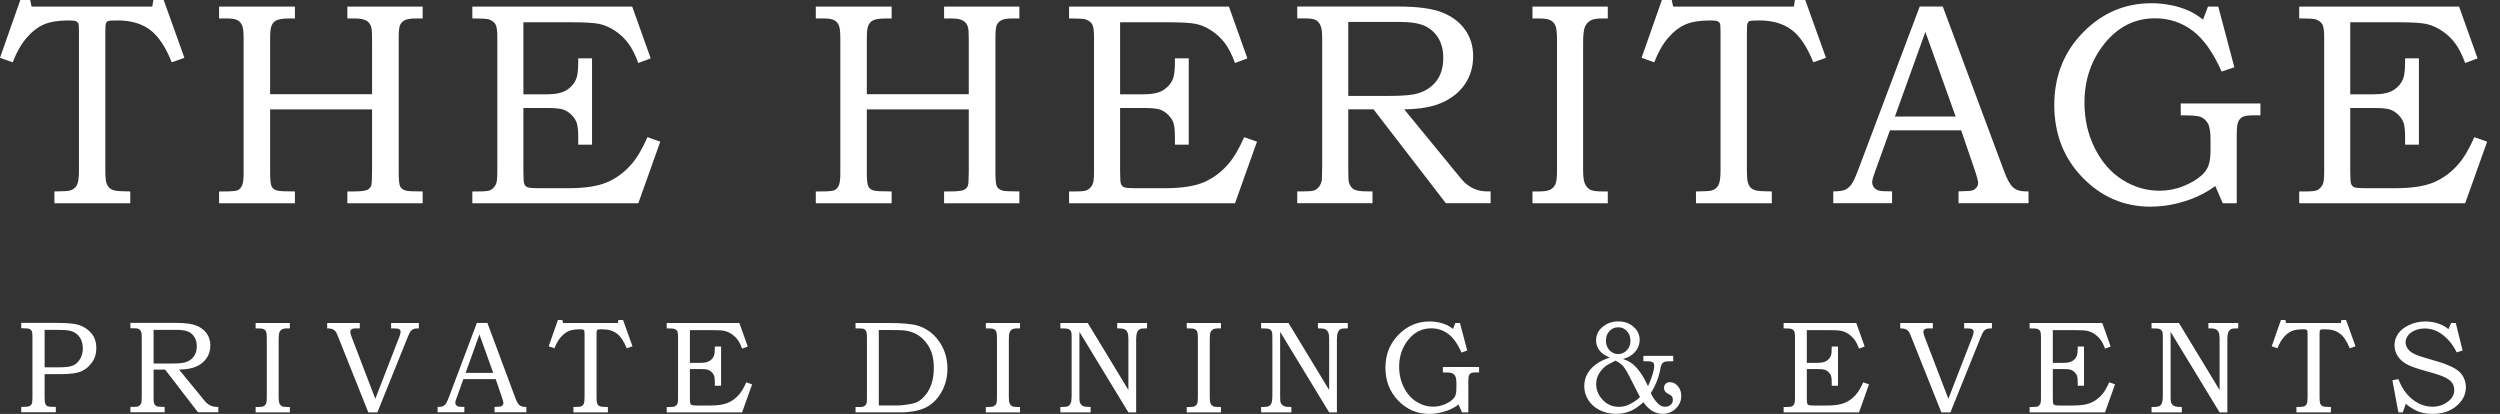 <svg xmlns="http://www.w3.org/2000/svg" fill="none" viewBox="0 0 151 25" height="25" width="151">
<rect x="0" y="0" width="151" height="25" fill="#333333" stroke="none"/>
<path style="fill:white;fill-opacity:1;" fill="white" d="M1.226 0H1.822L1.907 0.4H9.197L9.264 0H9.887L11.138 3.492L10.372 3.764C10.003 2.833 9.566 2.178 9.061 1.801C8.555 1.424 7.908 1.235 7.119 1.235C6.79 1.235 6.593 1.247 6.531 1.272C6.469 1.298 6.426 1.342 6.4 1.405C6.374 1.468 6.361 1.666 6.361 2.001V10.244C6.361 10.636 6.383 10.899 6.426 11.035C6.467 11.172 6.529 11.278 6.608 11.351C6.687 11.425 6.797 11.478 6.936 11.509C7.075 11.54 7.385 11.559 7.868 11.564V12.279H3.287V11.564C3.793 11.559 4.102 11.541 4.215 11.512C4.413 11.456 4.556 11.346 4.641 11.187C4.727 11.027 4.769 10.732 4.769 10.304V1.89C4.769 1.628 4.757 1.47 4.731 1.413C4.705 1.356 4.657 1.312 4.586 1.281C4.514 1.25 4.368 1.235 4.147 1.235C3.528 1.235 3.033 1.314 2.662 1.473C2.289 1.633 1.938 1.902 1.61 2.282C1.28 2.663 0.999 3.156 0.766 3.764L0 3.492L1.226 0Z"></path>
<path style="fill:white;fill-opacity:1;" fill="white" d="M13.233 0.4H17.814V1.115H17.498C17.135 1.115 16.876 1.15 16.719 1.217C16.563 1.286 16.454 1.406 16.391 1.578C16.341 1.704 16.315 1.969 16.315 2.375V5.688H22.473V2.46C22.473 2.02 22.458 1.756 22.43 1.663C22.384 1.481 22.286 1.344 22.136 1.252C21.985 1.161 21.756 1.115 21.45 1.115H20.981V0.4H25.529V1.115H25.12C24.802 1.115 24.577 1.151 24.443 1.222C24.31 1.294 24.216 1.391 24.162 1.514C24.107 1.637 24.082 1.901 24.082 2.307V10.397C24.082 10.845 24.11 11.13 24.166 11.253C24.223 11.375 24.337 11.462 24.507 11.512C24.609 11.546 24.95 11.563 25.529 11.563V12.278H20.981V11.563H21.314C21.734 11.563 22.013 11.536 22.153 11.479C22.291 11.423 22.38 11.332 22.421 11.209C22.456 11.112 22.473 10.811 22.473 10.304V6.608H16.315V10.397C16.315 10.845 16.345 11.133 16.404 11.257C16.464 11.382 16.58 11.467 16.749 11.512C16.875 11.546 17.229 11.563 17.814 11.563V12.278H13.233V11.563H13.522C13.964 11.563 14.242 11.54 14.352 11.492C14.463 11.443 14.55 11.35 14.617 11.214C14.681 11.078 14.714 10.837 14.714 10.49V2.307C14.714 1.936 14.684 1.678 14.626 1.536C14.565 1.392 14.472 1.286 14.344 1.219C14.216 1.15 14.005 1.115 13.709 1.115H13.233V0.4Z"></path>
<path style="fill:white;fill-opacity:1;" fill="white" d="M28.53 0.4H38.186L39.302 3.524L38.553 3.806C38.365 3.295 38.16 2.893 37.938 2.601C37.717 2.309 37.452 2.06 37.142 1.856C36.832 1.652 36.519 1.516 36.204 1.447C35.889 1.379 35.319 1.345 34.494 1.345H31.613V5.696H33.047C33.577 5.696 33.976 5.607 34.246 5.428C34.518 5.249 34.703 5.026 34.806 4.759C34.885 4.561 34.925 4.215 34.925 3.721V3.524H35.759V8.737H34.925V8.285C34.925 7.888 34.895 7.601 34.836 7.424C34.776 7.249 34.667 7.082 34.507 6.927C34.347 6.771 34.175 6.664 33.99 6.608C33.806 6.551 33.491 6.523 33.047 6.523H31.613V10.381C31.613 10.784 31.631 11.029 31.668 11.117C31.706 11.204 31.766 11.269 31.852 11.308C31.936 11.348 32.17 11.367 32.551 11.367H34.333C35.328 11.367 36.105 11.248 36.665 11.01C37.226 10.771 37.719 10.406 38.143 9.914C38.479 9.53 38.8 8.986 39.107 8.285L39.881 8.558L38.553 12.278H28.53V11.563H28.871C29.268 11.563 29.515 11.538 29.611 11.487C29.759 11.415 29.873 11.296 29.952 11.133C30.009 11.02 30.038 10.774 30.038 10.397V2.213C30.038 1.841 30 1.593 29.926 1.466C29.853 1.341 29.725 1.244 29.544 1.175C29.446 1.135 29.109 1.115 28.53 1.115V0.4Z"></path>
<path style="fill:white;fill-opacity:1;" fill="white" d="M49.274 0.4H53.855V1.115H53.54C53.176 1.115 52.917 1.15 52.76 1.217C52.604 1.286 52.496 1.406 52.432 1.578C52.382 1.704 52.356 1.969 52.356 2.375V5.688H58.514V2.46C58.514 2.02 58.499 1.756 58.471 1.663C58.425 1.481 58.327 1.344 58.177 1.252C58.026 1.161 57.798 1.115 57.491 1.115H57.023V0.4H61.57V1.115H61.162C60.843 1.115 60.618 1.151 60.484 1.222C60.351 1.294 60.257 1.391 60.203 1.514C60.149 1.637 60.123 1.901 60.123 2.307V10.397C60.123 10.845 60.151 11.13 60.208 11.253C60.264 11.375 60.378 11.462 60.549 11.512C60.65 11.546 60.991 11.563 61.57 11.563V12.278H57.023V11.563H57.355C57.775 11.563 58.054 11.536 58.194 11.479C58.333 11.423 58.422 11.332 58.462 11.209C58.497 11.112 58.514 10.811 58.514 10.304V6.608H52.356V10.397C52.356 10.845 52.386 11.133 52.445 11.257C52.505 11.382 52.621 11.467 52.79 11.512C52.916 11.546 53.271 11.563 53.855 11.563V12.278H49.274V11.563H49.564C50.005 11.563 50.283 11.54 50.393 11.492C50.504 11.443 50.592 11.35 50.658 11.214C50.722 11.078 50.756 10.837 50.756 10.49V2.307C50.756 1.936 50.726 1.678 50.667 1.536C50.607 1.392 50.512 1.286 50.385 1.219C50.257 1.15 50.046 1.115 49.75 1.115H49.274V0.4Z"></path>
<path style="fill:white;fill-opacity:1;" fill="white" d="M64.572 0.4H74.227L75.343 3.524L74.594 3.806C74.406 3.295 74.202 2.893 73.98 2.601C73.758 2.309 73.493 2.06 73.182 1.856C72.874 1.652 72.56 1.516 72.245 1.447C71.93 1.379 71.36 1.345 70.535 1.345H67.654V5.696H69.088C69.618 5.696 70.018 5.607 70.288 5.428C70.559 5.249 70.744 5.026 70.847 4.759C70.927 4.561 70.966 4.215 70.966 3.721V3.524H71.8V8.737H70.966V8.285C70.966 7.888 70.936 7.601 70.877 7.424C70.817 7.249 70.708 7.082 70.548 6.927C70.388 6.771 70.216 6.664 70.031 6.608C69.846 6.551 69.532 6.523 69.088 6.523H67.654V10.381C67.654 10.784 67.672 11.029 67.709 11.117C67.746 11.204 67.807 11.269 67.893 11.308C67.978 11.348 68.211 11.367 68.592 11.367H70.375C71.369 11.367 72.147 11.248 72.706 11.01C73.266 10.771 73.76 10.406 74.184 9.914C74.52 9.53 74.842 8.986 75.148 8.285L75.922 8.558L74.594 12.278H64.572V11.563H64.913C65.309 11.563 65.556 11.538 65.652 11.487C65.8 11.415 65.914 11.296 65.993 11.133C66.05 11.02 66.079 10.774 66.079 10.397V2.213C66.079 1.841 66.041 1.593 65.968 1.466C65.894 1.341 65.766 1.244 65.585 1.175C65.487 1.135 65.151 1.115 64.572 1.115V0.4Z"></path>
<path style="fill:white;fill-opacity:1;" fill="white" d="M81.435 1.324V5.794H83.882C84.712 5.794 85.295 5.744 85.63 5.641C86.108 5.505 86.484 5.255 86.759 4.892C87.036 4.528 87.174 4.066 87.174 3.503C87.174 3.027 87.073 2.625 86.875 2.298C86.676 1.972 86.404 1.728 86.06 1.567C85.716 1.405 85.204 1.324 84.522 1.324H81.435ZM78.352 0.396H84.484C85.647 0.396 86.527 0.517 87.123 0.758C87.719 0.999 88.177 1.349 88.498 1.805C88.819 2.262 88.978 2.791 88.978 3.393C88.978 4.012 88.822 4.561 88.509 5.041C88.197 5.521 87.745 5.898 87.156 6.174C86.566 6.449 85.786 6.593 84.813 6.604L87.957 10.436C88.212 10.753 88.379 10.95 88.459 11.024C88.658 11.199 88.866 11.333 89.086 11.423C89.303 11.514 89.549 11.559 89.821 11.559H90.034V12.274H87.329L82.961 6.604H81.435V10.265C81.435 10.674 81.449 10.929 81.477 11.031C81.54 11.225 81.639 11.361 81.78 11.441C81.918 11.52 82.189 11.559 82.593 11.559H82.899V12.274H78.352V11.559H78.76C79.067 11.559 79.272 11.54 79.379 11.501C79.484 11.461 79.576 11.391 79.659 11.291C79.741 11.192 79.799 11.065 79.833 10.912C79.844 10.85 79.852 10.564 79.859 10.052V2.278C79.859 1.932 79.825 1.684 79.756 1.534C79.688 1.385 79.593 1.277 79.471 1.21C79.35 1.144 79.138 1.111 78.837 1.111H78.352V0.396Z"></path>
<path style="fill:white;fill-opacity:1;" fill="white" d="M92.562 0.4H97.11V1.115H96.76C96.431 1.115 96.193 1.161 96.045 1.252C95.897 1.343 95.79 1.474 95.722 1.642C95.653 1.81 95.62 2.137 95.62 2.622V10.278C95.62 10.664 95.656 10.937 95.73 11.099C95.804 11.261 95.907 11.379 96.041 11.453C96.174 11.527 96.414 11.563 96.76 11.563H97.11V12.278H92.562V11.563H92.938C93.272 11.563 93.509 11.525 93.648 11.449C93.788 11.372 93.888 11.261 93.951 11.117C94.013 10.972 94.044 10.692 94.044 10.278V2.443C94.044 2.003 94.013 1.707 93.951 1.556C93.888 1.405 93.788 1.294 93.648 1.222C93.509 1.151 93.272 1.115 92.938 1.115H92.562V0.4Z"></path>
<path style="fill:white;fill-opacity:1;" fill="white" d="M100.377 0H100.973L101.058 0.4H108.347L108.415 0H109.038L110.289 3.492L109.522 3.764C109.154 2.833 108.716 2.178 108.211 1.801C107.706 1.424 107.059 1.235 106.27 1.235C105.941 1.235 105.745 1.247 105.681 1.272C105.619 1.298 105.576 1.342 105.551 1.405C105.525 1.468 105.512 1.666 105.512 2.001V10.244C105.512 10.636 105.533 10.899 105.576 11.035C105.619 11.172 105.679 11.278 105.759 11.351C105.838 11.425 105.947 11.478 106.087 11.509C106.226 11.54 106.536 11.559 107.018 11.564V12.279H102.437V11.564C102.943 11.559 103.252 11.541 103.366 11.512C103.565 11.456 103.707 11.346 103.791 11.187C103.877 11.027 103.92 10.732 103.92 10.304V1.89C103.92 1.628 103.907 1.47 103.881 1.413C103.856 1.356 103.807 1.312 103.737 1.281C103.666 1.25 103.519 1.235 103.297 1.235C102.679 1.235 102.183 1.314 101.812 1.473C101.439 1.633 101.089 1.902 100.761 2.282C100.431 2.663 100.15 3.156 99.917 3.764L99.151 3.492L100.377 0Z"></path>
<path style="fill:white;fill-opacity:1;" fill="white" d="M114.453 7.038H118.121L116.293 1.928L114.453 7.038ZM115.951 0.396H117.345L121.042 10.327C121.223 10.825 121.407 11.155 121.591 11.317C121.776 11.479 122.024 11.559 122.336 11.559H122.523V12.274H118.296V11.559C118.433 11.548 118.566 11.542 118.697 11.542C118.969 11.542 119.148 11.514 119.233 11.458C119.397 11.349 119.48 11.213 119.48 11.048C119.48 10.929 119.401 10.636 119.241 10.171L118.454 7.872H114.151L113.225 10.444C113.129 10.71 113.08 10.895 113.08 10.997C113.08 11.111 113.109 11.21 113.169 11.296C113.229 11.38 113.311 11.445 113.412 11.487C113.515 11.53 113.68 11.551 113.906 11.551C114.059 11.551 114.185 11.554 114.281 11.559V12.274H110.729V11.559C111.06 11.559 111.296 11.526 111.441 11.462C111.585 11.396 111.711 11.291 111.82 11.147C111.928 11.001 112.07 10.697 112.246 10.231L115.951 0.396Z"></path>
<path style="fill:white;fill-opacity:1;" fill="white" d="M133.363 0.399H133.984L134.954 4.061L134.187 4.324C133.676 3.167 133.089 2.34 132.425 1.847C131.76 1.353 131.009 1.105 130.168 1.105C128.959 1.105 127.946 1.608 127.128 2.612C126.311 3.618 125.902 4.815 125.902 6.206C125.902 7.206 126.111 8.123 126.529 8.957C126.946 9.792 127.504 10.427 128.203 10.865C128.902 11.302 129.644 11.52 130.429 11.52C130.934 11.52 131.416 11.428 131.873 11.243C132.331 11.059 132.703 10.839 132.987 10.584C133.197 10.391 133.338 10.178 133.412 9.945C133.486 9.712 133.521 9.389 133.515 8.974V8.412C133.515 7.964 133.462 7.645 133.358 7.458C133.252 7.27 133.104 7.137 132.911 7.058C132.763 6.996 132.365 6.965 131.717 6.965V6.249H136.53V6.965H136.137C135.803 6.965 135.575 6.997 135.452 7.062C135.33 7.128 135.24 7.228 135.184 7.365C135.126 7.501 135.099 7.768 135.099 8.165V12.278H134.256L133.805 11.239C133.328 11.585 132.819 11.855 132.28 12.048C131.474 12.338 130.677 12.482 129.886 12.482C128.292 12.482 126.926 11.896 125.787 10.724C124.649 9.551 124.079 8.091 124.079 6.343C124.079 4.605 124.656 3.146 125.809 1.966C126.961 0.785 128.34 0.195 129.946 0.195C130.35 0.195 130.747 0.235 131.14 0.314C131.531 0.393 131.889 0.507 132.213 0.654C132.456 0.762 132.74 0.938 133.064 1.182L133.363 0.399Z"></path>
<path style="fill:white;fill-opacity:1;" fill="white" d="M138.873 0.4H148.529L149.645 3.524L148.895 3.806C148.708 3.295 148.503 2.893 148.281 2.601C148.059 2.309 147.794 2.06 147.485 1.856C147.175 1.652 146.862 1.516 146.547 1.447C146.231 1.379 145.661 1.345 144.837 1.345H141.955V5.696H143.389C143.919 5.696 144.319 5.607 144.589 5.428C144.86 5.249 145.046 5.026 145.149 4.759C145.228 4.561 145.268 4.215 145.268 3.721V3.524H146.102V8.737H145.268V8.285C145.268 7.888 145.238 7.601 145.179 7.424C145.119 7.249 145.009 7.082 144.85 6.927C144.69 6.771 144.517 6.664 144.333 6.608C144.148 6.551 143.833 6.523 143.389 6.523H141.955V10.381C141.955 10.784 141.973 11.029 142.011 11.117C142.048 11.204 142.108 11.269 142.194 11.308C142.279 11.348 142.513 11.367 142.893 11.367H144.676C145.671 11.367 146.448 11.248 147.007 11.01C147.568 10.771 148.061 10.406 148.486 9.914C148.821 9.53 149.143 8.986 149.45 8.285L150.224 8.558L148.895 12.278H138.873V11.563H139.214C139.611 11.563 139.857 11.538 139.954 11.487C140.102 11.415 140.215 11.296 140.295 11.133C140.351 11.02 140.38 10.774 140.38 10.397V2.213C140.38 1.841 140.343 1.593 140.269 1.466C140.196 1.341 140.067 1.244 139.886 1.175C139.789 1.135 139.452 1.115 138.873 1.115V0.4Z"></path>
<path style="fill:white;fill-opacity:1;" fill="white" d="M2.695 19.924V22.187H3.528C3.95 22.187 4.245 22.15 4.415 22.076C4.583 22.001 4.723 21.871 4.835 21.686C4.946 21.502 5.002 21.286 5.002 21.038C5.002 20.768 4.937 20.542 4.808 20.359C4.678 20.177 4.502 20.054 4.281 19.989C4.126 19.945 3.823 19.924 3.374 19.924H2.695ZM1.283 19.503H3.417C4.064 19.503 4.512 19.544 4.757 19.626C5.064 19.724 5.317 19.892 5.518 20.129C5.718 20.366 5.818 20.668 5.818 21.035C5.818 21.347 5.742 21.616 5.589 21.843C5.405 22.116 5.183 22.31 4.921 22.425C4.659 22.54 4.246 22.598 3.682 22.598H2.695V23.983C2.695 24.189 2.707 24.319 2.73 24.373C2.76 24.449 2.803 24.5 2.858 24.531C2.912 24.559 3.022 24.575 3.187 24.575H3.371V24.899H1.283V24.575H1.411C1.589 24.575 1.71 24.559 1.775 24.531C1.839 24.5 1.886 24.454 1.916 24.391C1.946 24.328 1.96 24.209 1.96 24.033V20.342C1.96 20.171 1.947 20.055 1.92 19.997C1.892 19.938 1.847 19.895 1.784 19.868C1.721 19.84 1.596 19.828 1.411 19.828H1.283V19.503Z"></path>
<path style="fill:white;fill-opacity:1;" fill="white" d="M9.277 19.924V21.956H10.39C10.767 21.956 11.031 21.932 11.184 21.886C11.401 21.824 11.572 21.71 11.698 21.545C11.823 21.38 11.886 21.17 11.886 20.915C11.886 20.698 11.84 20.515 11.749 20.367C11.659 20.219 11.536 20.107 11.38 20.035C11.224 19.961 10.99 19.924 10.681 19.924H9.277ZM7.877 19.503H10.662C11.191 19.503 11.592 19.558 11.862 19.667C12.133 19.776 12.341 19.935 12.487 20.143C12.633 20.35 12.706 20.591 12.706 20.864C12.706 21.145 12.635 21.395 12.492 21.613C12.351 21.831 12.146 22.003 11.878 22.127C11.61 22.253 11.255 22.318 10.813 22.323L12.241 24.064C12.357 24.209 12.433 24.298 12.47 24.331C12.56 24.41 12.654 24.472 12.755 24.513C12.854 24.554 12.965 24.575 13.089 24.575H13.186V24.899H11.956L9.971 22.323H9.277V23.987C9.277 24.172 9.284 24.288 9.297 24.335C9.325 24.422 9.372 24.485 9.435 24.521C9.498 24.556 9.62 24.575 9.804 24.575H9.943V24.899H7.877V24.575H8.063C8.202 24.575 8.295 24.566 8.344 24.548C8.391 24.529 8.434 24.498 8.471 24.452C8.509 24.407 8.534 24.351 8.55 24.281C8.555 24.252 8.559 24.122 8.562 23.89V20.357C8.562 20.201 8.546 20.087 8.516 20.02C8.484 19.951 8.441 19.903 8.386 19.873C8.331 19.843 8.234 19.828 8.098 19.828H7.877V19.503Z"></path>
<path style="fill:white;fill-opacity:1;" fill="white" d="M15.441 19.509H17.507V19.834H17.35C17.2 19.834 17.091 19.856 17.024 19.896C16.956 19.938 16.908 19.997 16.877 20.073C16.846 20.151 16.831 20.298 16.831 20.519V23.998C16.831 24.173 16.848 24.297 16.881 24.371C16.914 24.445 16.962 24.497 17.023 24.532C17.083 24.565 17.191 24.582 17.35 24.582H17.507V24.907H15.441V24.582H15.612C15.764 24.582 15.871 24.564 15.934 24.53C15.998 24.495 16.044 24.445 16.073 24.378C16.101 24.313 16.115 24.186 16.115 23.998V20.438C16.115 20.238 16.101 20.103 16.073 20.035C16.044 19.966 15.998 19.916 15.934 19.883C15.871 19.85 15.764 19.834 15.612 19.834H15.441V19.509Z"></path>
<path style="fill:white;fill-opacity:1;" fill="white" d="M19.762 19.509H21.731V19.834H21.58C21.441 19.834 21.353 19.84 21.317 19.85C21.266 19.865 21.226 19.891 21.199 19.926C21.172 19.961 21.159 20 21.159 20.044C21.159 20.115 21.184 20.216 21.236 20.349L22.669 24.087L24.118 20.349C24.17 20.216 24.196 20.116 24.196 20.049C24.196 19.974 24.17 19.919 24.118 19.885C24.067 19.851 23.961 19.834 23.801 19.834H23.623V19.509H25.3V19.834C25.155 19.832 25.049 19.845 24.98 19.874C24.912 19.902 24.856 19.942 24.812 19.994C24.758 20.065 24.697 20.183 24.631 20.35L22.793 24.907H22.246L20.426 20.349C20.367 20.199 20.327 20.104 20.303 20.068C20.267 20.013 20.227 19.969 20.182 19.936C20.137 19.902 20.082 19.876 20.021 19.86C19.959 19.843 19.873 19.834 19.762 19.834V19.509Z"></path>
<path style="fill:white;fill-opacity:1;" fill="white" d="M28.123 22.521H29.79L28.959 20.2L28.123 22.521ZM28.804 19.504H29.438L31.119 24.016C31.2 24.242 31.284 24.393 31.367 24.466C31.451 24.539 31.563 24.577 31.705 24.577H31.791V24.901H29.87V24.577C29.932 24.571 29.993 24.568 30.052 24.568C30.175 24.568 30.257 24.555 30.296 24.529C30.37 24.481 30.408 24.419 30.408 24.344C30.408 24.29 30.372 24.157 30.299 23.945L29.942 22.901H27.987L27.566 24.07C27.522 24.191 27.5 24.274 27.5 24.32C27.5 24.372 27.514 24.418 27.541 24.456C27.568 24.495 27.604 24.524 27.652 24.543C27.698 24.563 27.773 24.572 27.876 24.572C27.945 24.572 28.002 24.573 28.046 24.577V24.901H26.432V24.577C26.582 24.577 26.689 24.562 26.755 24.532C26.821 24.502 26.879 24.454 26.927 24.389C26.976 24.323 27.041 24.184 27.121 23.973L28.804 19.504Z"></path>
<path style="fill:white;fill-opacity:1;" fill="white" d="M33.698 19.328H33.968L34.007 19.51H37.319L37.35 19.328H37.632L38.201 20.915L37.853 21.038C37.686 20.615 37.486 20.317 37.257 20.146C37.028 19.974 36.734 19.889 36.375 19.889C36.226 19.889 36.136 19.895 36.108 19.907C36.08 19.918 36.059 19.938 36.048 19.966C36.036 19.995 36.031 20.085 36.031 20.237V23.983C36.031 24.16 36.04 24.281 36.059 24.343C36.079 24.404 36.107 24.452 36.143 24.485C36.178 24.519 36.228 24.542 36.292 24.557C36.355 24.571 36.496 24.58 36.716 24.582V24.907H34.634V24.582C34.863 24.58 35.004 24.571 35.055 24.559C35.146 24.532 35.21 24.483 35.249 24.41C35.288 24.338 35.307 24.204 35.307 24.009V20.187C35.307 20.068 35.3 19.996 35.29 19.97C35.278 19.944 35.255 19.924 35.224 19.91C35.192 19.896 35.125 19.889 35.024 19.889C34.743 19.889 34.518 19.925 34.35 19.997C34.18 20.07 34.022 20.192 33.871 20.364C33.721 20.537 33.595 20.762 33.489 21.038L33.14 20.915L33.698 19.328Z"></path>
<path style="fill:white;fill-opacity:1;" fill="white" d="M40.269 19.509H44.657L45.164 20.929L44.823 21.057C44.739 20.825 44.645 20.642 44.544 20.51C44.444 20.377 44.324 20.264 44.182 20.171C44.042 20.078 43.899 20.017 43.757 19.985C43.613 19.954 43.353 19.939 42.979 19.939H41.67V21.916H42.321C42.562 21.916 42.745 21.875 42.867 21.794C42.99 21.712 43.075 21.612 43.121 21.491C43.157 21.399 43.175 21.243 43.175 21.019V20.929H43.554V23.297H43.175V23.092C43.175 22.912 43.162 22.781 43.134 22.701C43.107 22.622 43.058 22.546 42.985 22.475C42.913 22.404 42.835 22.356 42.75 22.33C42.666 22.304 42.524 22.291 42.321 22.291H41.67V24.044C41.67 24.227 41.679 24.339 41.695 24.378C41.712 24.419 41.74 24.448 41.779 24.466C41.817 24.483 41.922 24.493 42.096 24.493H42.906C43.358 24.493 43.712 24.439 43.966 24.33C44.22 24.222 44.445 24.056 44.638 23.833C44.79 23.657 44.936 23.41 45.075 23.092L45.427 23.216L44.823 24.907H40.269V24.582H40.424C40.605 24.582 40.716 24.57 40.761 24.548C40.828 24.514 40.879 24.46 40.916 24.386C40.941 24.334 40.954 24.223 40.954 24.052V20.333C40.954 20.164 40.938 20.052 40.904 19.994C40.871 19.937 40.812 19.893 40.73 19.861C40.686 19.843 40.532 19.834 40.269 19.834V19.509Z"></path>
<path style="fill:white;fill-opacity:1;" fill="white" d="M53.08 24.492H54.249C54.365 24.492 54.558 24.472 54.829 24.43C55.098 24.389 55.291 24.339 55.408 24.279C55.578 24.191 55.742 24.049 55.903 23.855C56.063 23.66 56.187 23.427 56.273 23.154C56.36 22.882 56.403 22.57 56.403 22.219C56.403 21.87 56.36 21.569 56.273 21.312C56.187 21.057 56.057 20.828 55.882 20.623C55.708 20.419 55.514 20.264 55.301 20.157C55.089 20.05 54.851 19.982 54.587 19.953C54.444 19.94 54.206 19.934 53.874 19.934H53.08V24.492ZM51.675 19.833V19.508H53.602C54.484 19.508 55.099 19.564 55.448 19.674C55.961 19.837 56.377 20.141 56.698 20.585C57.05 21.075 57.227 21.637 57.227 22.275C57.227 22.708 57.14 23.111 56.967 23.484C56.792 23.858 56.564 24.157 56.28 24.384C56.045 24.575 55.762 24.71 55.433 24.788C55.102 24.867 54.769 24.906 54.434 24.906H51.675V24.581H51.899L51.973 24.585C52.068 24.585 52.147 24.565 52.207 24.527C52.268 24.488 52.31 24.436 52.337 24.372C52.355 24.323 52.364 24.209 52.364 24.031V20.422C52.364 20.217 52.351 20.084 52.325 20.024C52.29 19.945 52.231 19.888 52.151 19.857C52.105 19.842 51.947 19.833 51.675 19.833Z"></path>
<path style="fill:white;fill-opacity:1;" fill="white" d="M59.544 19.509H61.61V19.834H61.452C61.302 19.834 61.193 19.856 61.127 19.896C61.059 19.938 61.011 19.997 60.98 20.073C60.949 20.151 60.934 20.298 60.934 20.519V23.998C60.934 24.173 60.951 24.297 60.984 24.371C61.017 24.445 61.064 24.497 61.125 24.532C61.185 24.565 61.294 24.582 61.452 24.582H61.61V24.907H59.544V24.582H59.715C59.867 24.582 59.974 24.564 60.037 24.53C60.101 24.495 60.147 24.445 60.176 24.378C60.203 24.313 60.217 24.186 60.217 23.998V20.438C60.217 20.238 60.203 20.103 60.176 20.035C60.147 19.966 60.101 19.916 60.037 19.883C59.974 19.85 59.867 19.834 59.715 19.834H59.544V19.509Z"></path>
<path style="fill:white;fill-opacity:1;" fill="white" d="M64.046 19.509H65.701L68.155 23.556V20.476C68.155 20.292 68.138 20.16 68.101 20.08C68.065 19.999 68.012 19.938 67.939 19.896C67.866 19.856 67.76 19.834 67.618 19.834H67.479V19.509H69.282V19.834H69.186C69.027 19.834 68.919 19.847 68.863 19.873C68.782 19.909 68.724 19.976 68.684 20.071C68.643 20.168 68.624 20.303 68.624 20.476V24.907H68.155L65.197 20.043V23.897C65.197 24.112 65.202 24.241 65.215 24.287C65.233 24.347 65.266 24.401 65.314 24.45C65.362 24.5 65.418 24.533 65.482 24.551C65.546 24.568 65.677 24.579 65.873 24.582V24.907H64.046V24.582H64.144C64.329 24.582 64.455 24.564 64.521 24.527C64.587 24.491 64.637 24.43 64.674 24.342C64.71 24.254 64.727 24.106 64.727 23.897V20.476C64.727 20.261 64.723 20.13 64.712 20.084C64.69 19.995 64.645 19.932 64.579 19.893C64.514 19.854 64.382 19.834 64.186 19.834H64.046V19.509Z"></path>
<path style="fill:white;fill-opacity:1;" fill="white" d="M71.679 19.509H73.745V19.834H73.587C73.437 19.834 73.328 19.856 73.261 19.896C73.194 19.938 73.146 19.997 73.115 20.073C73.084 20.151 73.069 20.298 73.069 20.519V23.998C73.069 24.173 73.086 24.297 73.119 24.371C73.152 24.445 73.199 24.497 73.26 24.532C73.32 24.565 73.429 24.582 73.587 24.582H73.745V24.907H71.679V24.582H71.85C72.002 24.582 72.109 24.564 72.172 24.53C72.236 24.495 72.282 24.445 72.311 24.378C72.338 24.313 72.352 24.186 72.352 23.998V20.438C72.352 20.238 72.338 20.103 72.311 20.035C72.282 19.966 72.236 19.916 72.172 19.883C72.109 19.85 72.002 19.834 71.85 19.834H71.679V19.509Z"></path>
<path style="fill:white;fill-opacity:1;" fill="white" d="M76.171 19.509H77.825L80.281 23.556V20.476C80.281 20.292 80.263 20.16 80.227 20.08C80.19 19.999 80.136 19.938 80.064 19.896C79.992 19.856 79.885 19.834 79.743 19.834H79.604V19.509H81.407V19.834H81.31C81.152 19.834 81.044 19.847 80.988 19.873C80.907 19.909 80.848 19.976 80.809 20.071C80.768 20.168 80.749 20.303 80.749 20.476V24.907H80.281L77.321 20.043V23.897C77.321 24.112 77.327 24.241 77.34 24.287C77.358 24.347 77.391 24.401 77.439 24.45C77.487 24.5 77.542 24.533 77.607 24.551C77.671 24.568 77.802 24.579 77.998 24.582V24.907H76.171V24.582H76.269C76.454 24.582 76.58 24.564 76.646 24.527C76.711 24.491 76.762 24.43 76.798 24.342C76.835 24.254 76.852 24.106 76.852 23.897V20.476C76.852 20.261 76.848 20.13 76.837 20.084C76.814 19.995 76.769 19.932 76.704 19.893C76.638 19.854 76.507 19.834 76.312 19.834H76.171V19.509Z"></path>
<path style="fill:white;fill-opacity:1;" fill="white" d="M87.899 19.509H88.181L88.621 21.173L88.273 21.293C88.04 20.767 87.774 20.391 87.472 20.167C87.171 19.942 86.828 19.83 86.447 19.83C85.897 19.83 85.436 20.058 85.066 20.515C84.695 20.971 84.508 21.516 84.508 22.147C84.508 22.602 84.602 23.018 84.793 23.397C84.983 23.777 85.236 24.065 85.553 24.265C85.873 24.463 86.208 24.562 86.565 24.562C86.795 24.562 87.013 24.52 87.222 24.436C87.429 24.352 87.599 24.253 87.727 24.136C87.823 24.049 87.887 23.953 87.921 23.846C87.954 23.74 87.97 23.593 87.967 23.405V23.15C87.967 22.946 87.944 22.801 87.896 22.717C87.848 22.632 87.78 22.571 87.693 22.534C87.625 22.506 87.444 22.493 87.15 22.493V22.167H89.337V22.493H89.158C89.007 22.493 88.903 22.506 88.847 22.537C88.792 22.567 88.752 22.613 88.726 22.674C88.7 22.736 88.687 22.857 88.687 23.038V24.907H88.304L88.098 24.434C87.883 24.592 87.651 24.715 87.407 24.802C87.04 24.934 86.677 25 86.32 25C85.594 25 84.973 24.733 84.456 24.2C83.939 23.668 83.68 23.004 83.68 22.21C83.68 21.421 83.942 20.758 84.466 20.221C84.989 19.685 85.617 19.416 86.347 19.416C86.53 19.416 86.71 19.434 86.888 19.471C87.066 19.507 87.229 19.557 87.376 19.625C87.486 19.674 87.616 19.755 87.763 19.865L87.899 19.509Z"></path>
<path style="fill:white;fill-opacity:1;" fill="white" d="M97.74 19.768C97.531 19.768 97.356 19.843 97.214 19.992C97.071 20.142 97 20.337 97 20.577C97 20.812 97.072 21.005 97.216 21.157C97.358 21.309 97.533 21.385 97.74 21.385C97.94 21.385 98.115 21.309 98.26 21.157C98.406 21.005 98.479 20.815 98.479 20.588C98.479 20.346 98.408 20.148 98.264 19.996C98.121 19.844 97.947 19.768 97.74 19.768ZM97.581 21.783C97.264 21.941 97.069 22.047 96.997 22.101C96.879 22.186 96.773 22.291 96.68 22.417C96.587 22.541 96.518 22.668 96.475 22.795C96.43 22.923 96.41 23.057 96.41 23.196C96.41 23.521 96.518 23.814 96.733 24.074C97.01 24.407 97.359 24.574 97.783 24.574C97.991 24.574 98.195 24.529 98.39 24.438C98.661 24.309 98.883 24.157 99.055 23.982C99.035 23.948 99.003 23.887 98.959 23.8L98.351 22.608C98.3 22.505 98.229 22.385 98.139 22.248C98.082 22.163 98.009 22.081 97.92 22.004C97.83 21.927 97.718 21.853 97.581 21.783ZM99.26 21.494H101.063V21.822H100.847C100.689 21.822 100.584 21.834 100.529 21.855C100.476 21.878 100.428 21.915 100.387 21.97C100.345 22.023 100.316 22.106 100.298 22.217C100.202 22.766 100.007 23.273 99.713 23.737C99.765 23.88 99.851 24.028 99.972 24.182C100.094 24.338 100.199 24.441 100.29 24.492C100.379 24.544 100.477 24.569 100.58 24.569C100.712 24.569 100.821 24.529 100.909 24.447C100.997 24.367 101.041 24.271 101.041 24.163C101.041 24.073 101.024 24.002 100.99 23.951C100.954 23.898 100.878 23.845 100.762 23.788C100.669 23.742 100.603 23.689 100.564 23.629C100.525 23.57 100.506 23.505 100.506 23.432C100.506 23.329 100.539 23.244 100.604 23.18C100.671 23.116 100.758 23.084 100.866 23.084C101.049 23.084 101.208 23.163 101.344 23.322C101.479 23.48 101.548 23.681 101.548 23.923C101.548 24.212 101.437 24.463 101.218 24.675C100.999 24.889 100.735 24.995 100.425 24.995C100.213 24.995 100.014 24.942 99.824 24.836C99.633 24.73 99.447 24.55 99.26 24.295C98.997 24.53 98.765 24.695 98.563 24.79C98.275 24.926 97.962 24.995 97.624 24.995C97.25 24.995 96.915 24.92 96.618 24.769C96.322 24.618 96.092 24.415 95.931 24.16C95.77 23.904 95.689 23.626 95.689 23.324C95.689 23.04 95.757 22.781 95.893 22.55C96.028 22.318 96.231 22.111 96.502 21.93C96.7 21.799 96.946 21.687 97.237 21.595C97.023 21.507 96.86 21.413 96.749 21.316C96.639 21.217 96.553 21.104 96.493 20.975C96.434 20.846 96.405 20.707 96.405 20.557C96.405 20.245 96.525 19.983 96.766 19.772C97.036 19.532 97.361 19.412 97.74 19.412C98.114 19.412 98.423 19.521 98.668 19.741C98.914 19.96 99.036 20.219 99.036 20.518C99.036 20.72 98.986 20.906 98.885 21.078C98.785 21.249 98.644 21.39 98.464 21.501C98.35 21.576 98.2 21.635 98.014 21.679C98.239 21.751 98.429 21.846 98.584 21.963C98.738 22.081 98.898 22.252 99.062 22.476C99.225 22.701 99.384 22.986 99.539 23.331C99.789 22.777 99.914 22.362 99.914 22.085C99.914 21.992 99.886 21.926 99.829 21.884C99.772 21.843 99.659 21.822 99.488 21.822H99.26V21.494Z"></path>
<path style="fill:white;fill-opacity:1;" fill="white" d="M107.731 19.509H112.119L112.626 20.929L112.285 21.057C112.2 20.825 112.107 20.642 112.006 20.51C111.905 20.377 111.785 20.264 111.644 20.171C111.503 20.078 111.361 20.017 111.218 19.985C111.075 19.954 110.815 19.939 110.441 19.939H109.132V21.916H109.783C110.024 21.916 110.206 21.875 110.328 21.794C110.452 21.712 110.536 21.612 110.583 21.491C110.619 21.399 110.637 21.243 110.637 21.019V20.929H111.016V23.297H110.637V23.092C110.637 22.912 110.623 22.781 110.595 22.701C110.569 22.622 110.519 22.546 110.446 22.475C110.375 22.404 110.296 22.356 110.212 22.33C110.128 22.304 109.985 22.291 109.783 22.291H109.132V24.044C109.132 24.227 109.141 24.339 109.157 24.378C109.174 24.419 109.202 24.448 109.24 24.466C109.279 24.483 109.384 24.493 109.558 24.493H110.368C110.819 24.493 111.173 24.439 111.427 24.33C111.681 24.222 111.906 24.056 112.099 23.833C112.252 23.657 112.397 23.41 112.537 23.092L112.888 23.216L112.285 24.907H107.731V24.582H107.885C108.066 24.582 108.178 24.57 108.223 24.548C108.289 24.514 108.341 24.46 108.377 24.386C108.403 24.334 108.416 24.223 108.416 24.052V20.333C108.416 20.164 108.4 20.052 108.366 19.994C108.332 19.937 108.273 19.893 108.192 19.861C108.148 19.843 107.994 19.834 107.731 19.834V19.509Z"></path>
<path style="fill:white;fill-opacity:1;" fill="white" d="M114.774 19.509H116.743V19.834H116.592C116.453 19.834 116.365 19.84 116.33 19.85C116.278 19.865 116.239 19.891 116.212 19.926C116.185 19.961 116.171 20 116.171 20.044C116.171 20.115 116.197 20.216 116.248 20.349L117.681 24.087L119.131 20.349C119.182 20.216 119.208 20.116 119.208 20.049C119.208 19.974 119.182 19.919 119.131 19.885C119.079 19.851 118.973 19.834 118.814 19.834H118.636V19.509H120.312V19.834C120.167 19.832 120.061 19.845 119.993 19.874C119.924 19.902 119.868 19.942 119.824 19.994C119.771 20.065 119.71 20.183 119.643 20.35L117.806 24.907H117.258L115.439 20.349C115.38 20.199 115.339 20.104 115.316 20.068C115.279 20.013 115.239 19.969 115.194 19.936C115.149 19.902 115.095 19.876 115.034 19.86C114.971 19.843 114.886 19.834 114.774 19.834V19.509Z"></path>
<path style="fill:white;fill-opacity:1;" fill="white" d="M122.589 19.509H126.977L127.484 20.929L127.143 21.057C127.058 20.825 126.965 20.642 126.864 20.51C126.764 20.377 126.643 20.264 126.502 20.171C126.362 20.078 126.219 20.017 126.076 19.985C125.933 19.954 125.673 19.939 125.299 19.939H123.99V21.916H124.641C124.882 21.916 125.063 21.875 125.187 21.794C125.31 21.712 125.395 21.612 125.441 21.491C125.477 21.399 125.495 21.243 125.495 21.019V20.929H125.874V23.297H125.495V23.092C125.495 22.912 125.481 22.781 125.454 22.701C125.427 22.622 125.377 22.546 125.305 22.475C125.233 22.404 125.154 22.356 125.07 22.33C124.986 22.304 124.844 22.291 124.641 22.291H123.99V24.044C123.99 24.227 123.999 24.339 124.015 24.378C124.032 24.419 124.06 24.448 124.099 24.466C124.137 24.483 124.242 24.493 124.416 24.493H125.226C125.678 24.493 126.031 24.439 126.285 24.33C126.539 24.222 126.765 24.056 126.958 23.833C127.11 23.657 127.256 23.41 127.395 23.092L127.747 23.216L127.143 24.907H122.589V24.582H122.743C122.925 24.582 123.036 24.57 123.081 24.548C123.148 24.514 123.199 24.46 123.236 24.386C123.261 24.334 123.274 24.223 123.274 24.052V20.333C123.274 20.164 123.258 20.052 123.224 19.994C123.191 19.937 123.132 19.893 123.05 19.861C123.006 19.843 122.852 19.834 122.589 19.834V19.509Z"></path>
<path style="fill:white;fill-opacity:1;" fill="white" d="M129.954 19.509H131.608L134.063 23.556V20.476C134.063 20.292 134.046 20.16 134.01 20.08C133.973 19.999 133.919 19.938 133.847 19.896C133.775 19.856 133.668 19.834 133.526 19.834H133.387V19.509H135.19V19.834H135.093C134.935 19.834 134.826 19.847 134.771 19.873C134.69 19.909 134.631 19.976 134.592 20.071C134.551 20.168 134.532 20.303 134.532 20.476V24.907H134.063L131.104 20.043V23.897C131.104 24.112 131.11 24.241 131.123 24.287C131.141 24.347 131.174 24.401 131.221 24.45C131.269 24.5 131.325 24.533 131.39 24.551C131.454 24.568 131.585 24.579 131.781 24.582V24.907H129.954V24.582H130.052C130.237 24.582 130.363 24.564 130.429 24.527C130.494 24.491 130.545 24.43 130.581 24.342C130.618 24.254 130.635 24.106 130.635 23.897V20.476C130.635 20.261 130.631 20.13 130.62 20.084C130.597 19.995 130.552 19.932 130.487 19.893C130.422 19.854 130.29 19.834 130.095 19.834H129.954V19.509Z"></path>
<path style="fill:white;fill-opacity:1;" fill="white" d="M137.769 19.328H138.039L138.078 19.51H141.39L141.421 19.328H141.703L142.272 20.915L141.924 21.038C141.757 20.615 141.557 20.317 141.328 20.146C141.099 19.974 140.805 19.889 140.446 19.889C140.297 19.889 140.207 19.895 140.179 19.907C140.151 19.918 140.131 19.938 140.119 19.966C140.107 19.995 140.102 20.085 140.102 20.237V23.983C140.102 24.16 140.111 24.281 140.131 24.343C140.15 24.404 140.178 24.452 140.214 24.485C140.25 24.519 140.299 24.542 140.363 24.557C140.426 24.571 140.567 24.58 140.787 24.582V24.907H138.705V24.582C138.934 24.58 139.075 24.571 139.126 24.559C139.217 24.532 139.281 24.483 139.32 24.41C139.359 24.338 139.378 24.204 139.378 24.009V20.187C139.378 20.068 139.372 19.996 139.361 19.97C139.349 19.944 139.327 19.924 139.295 19.91C139.263 19.896 139.196 19.889 139.095 19.889C138.814 19.889 138.589 19.925 138.421 19.997C138.251 20.07 138.093 20.192 137.943 20.364C137.792 20.537 137.666 20.762 137.56 21.038L137.211 20.915L137.769 19.328Z"></path>
<path style="fill:white;fill-opacity:1;" fill="white" d="M148.049 19.509H148.328L148.742 21.173L148.382 21.281C148.155 20.815 147.854 20.446 147.477 20.178C147.168 19.954 146.826 19.841 146.45 19.841C146.223 19.841 146.019 19.882 145.839 19.964C145.659 20.044 145.524 20.149 145.433 20.279C145.344 20.406 145.297 20.538 145.297 20.672C145.297 20.793 145.333 20.91 145.403 21.024C145.472 21.137 145.578 21.237 145.72 21.323C145.862 21.41 146.094 21.5 146.417 21.595L147.427 21.894C147.551 21.93 147.73 22 147.967 22.103C148.203 22.206 148.386 22.316 148.517 22.43C148.649 22.545 148.752 22.687 148.827 22.853C148.902 23.019 148.939 23.199 148.939 23.392C148.939 23.821 148.752 24.196 148.376 24.518C148.001 24.838 147.514 25 146.919 25C146.612 25 146.337 24.955 146.095 24.866C145.853 24.777 145.591 24.618 145.31 24.392L145.131 24.907H144.86L144.501 22.969L144.861 22.895C144.992 23.253 145.168 23.558 145.385 23.808C145.603 24.058 145.844 24.246 146.109 24.375C146.373 24.503 146.642 24.566 146.916 24.566C147.287 24.566 147.612 24.453 147.891 24.229C148.122 24.042 148.239 23.82 148.239 23.565C148.239 23.33 148.154 23.137 147.987 22.988C147.817 22.838 147.512 22.698 147.074 22.57L146.107 22.291C145.565 22.134 145.184 21.932 144.962 21.688C144.74 21.442 144.629 21.161 144.629 20.844C144.629 20.596 144.7 20.368 144.845 20.157C144.99 19.947 145.212 19.771 145.511 19.629C145.81 19.487 146.138 19.416 146.494 19.416C146.793 19.416 147.079 19.467 147.353 19.571C147.545 19.643 147.725 19.746 147.886 19.88L148.049 19.509Z"></path>
</svg>
